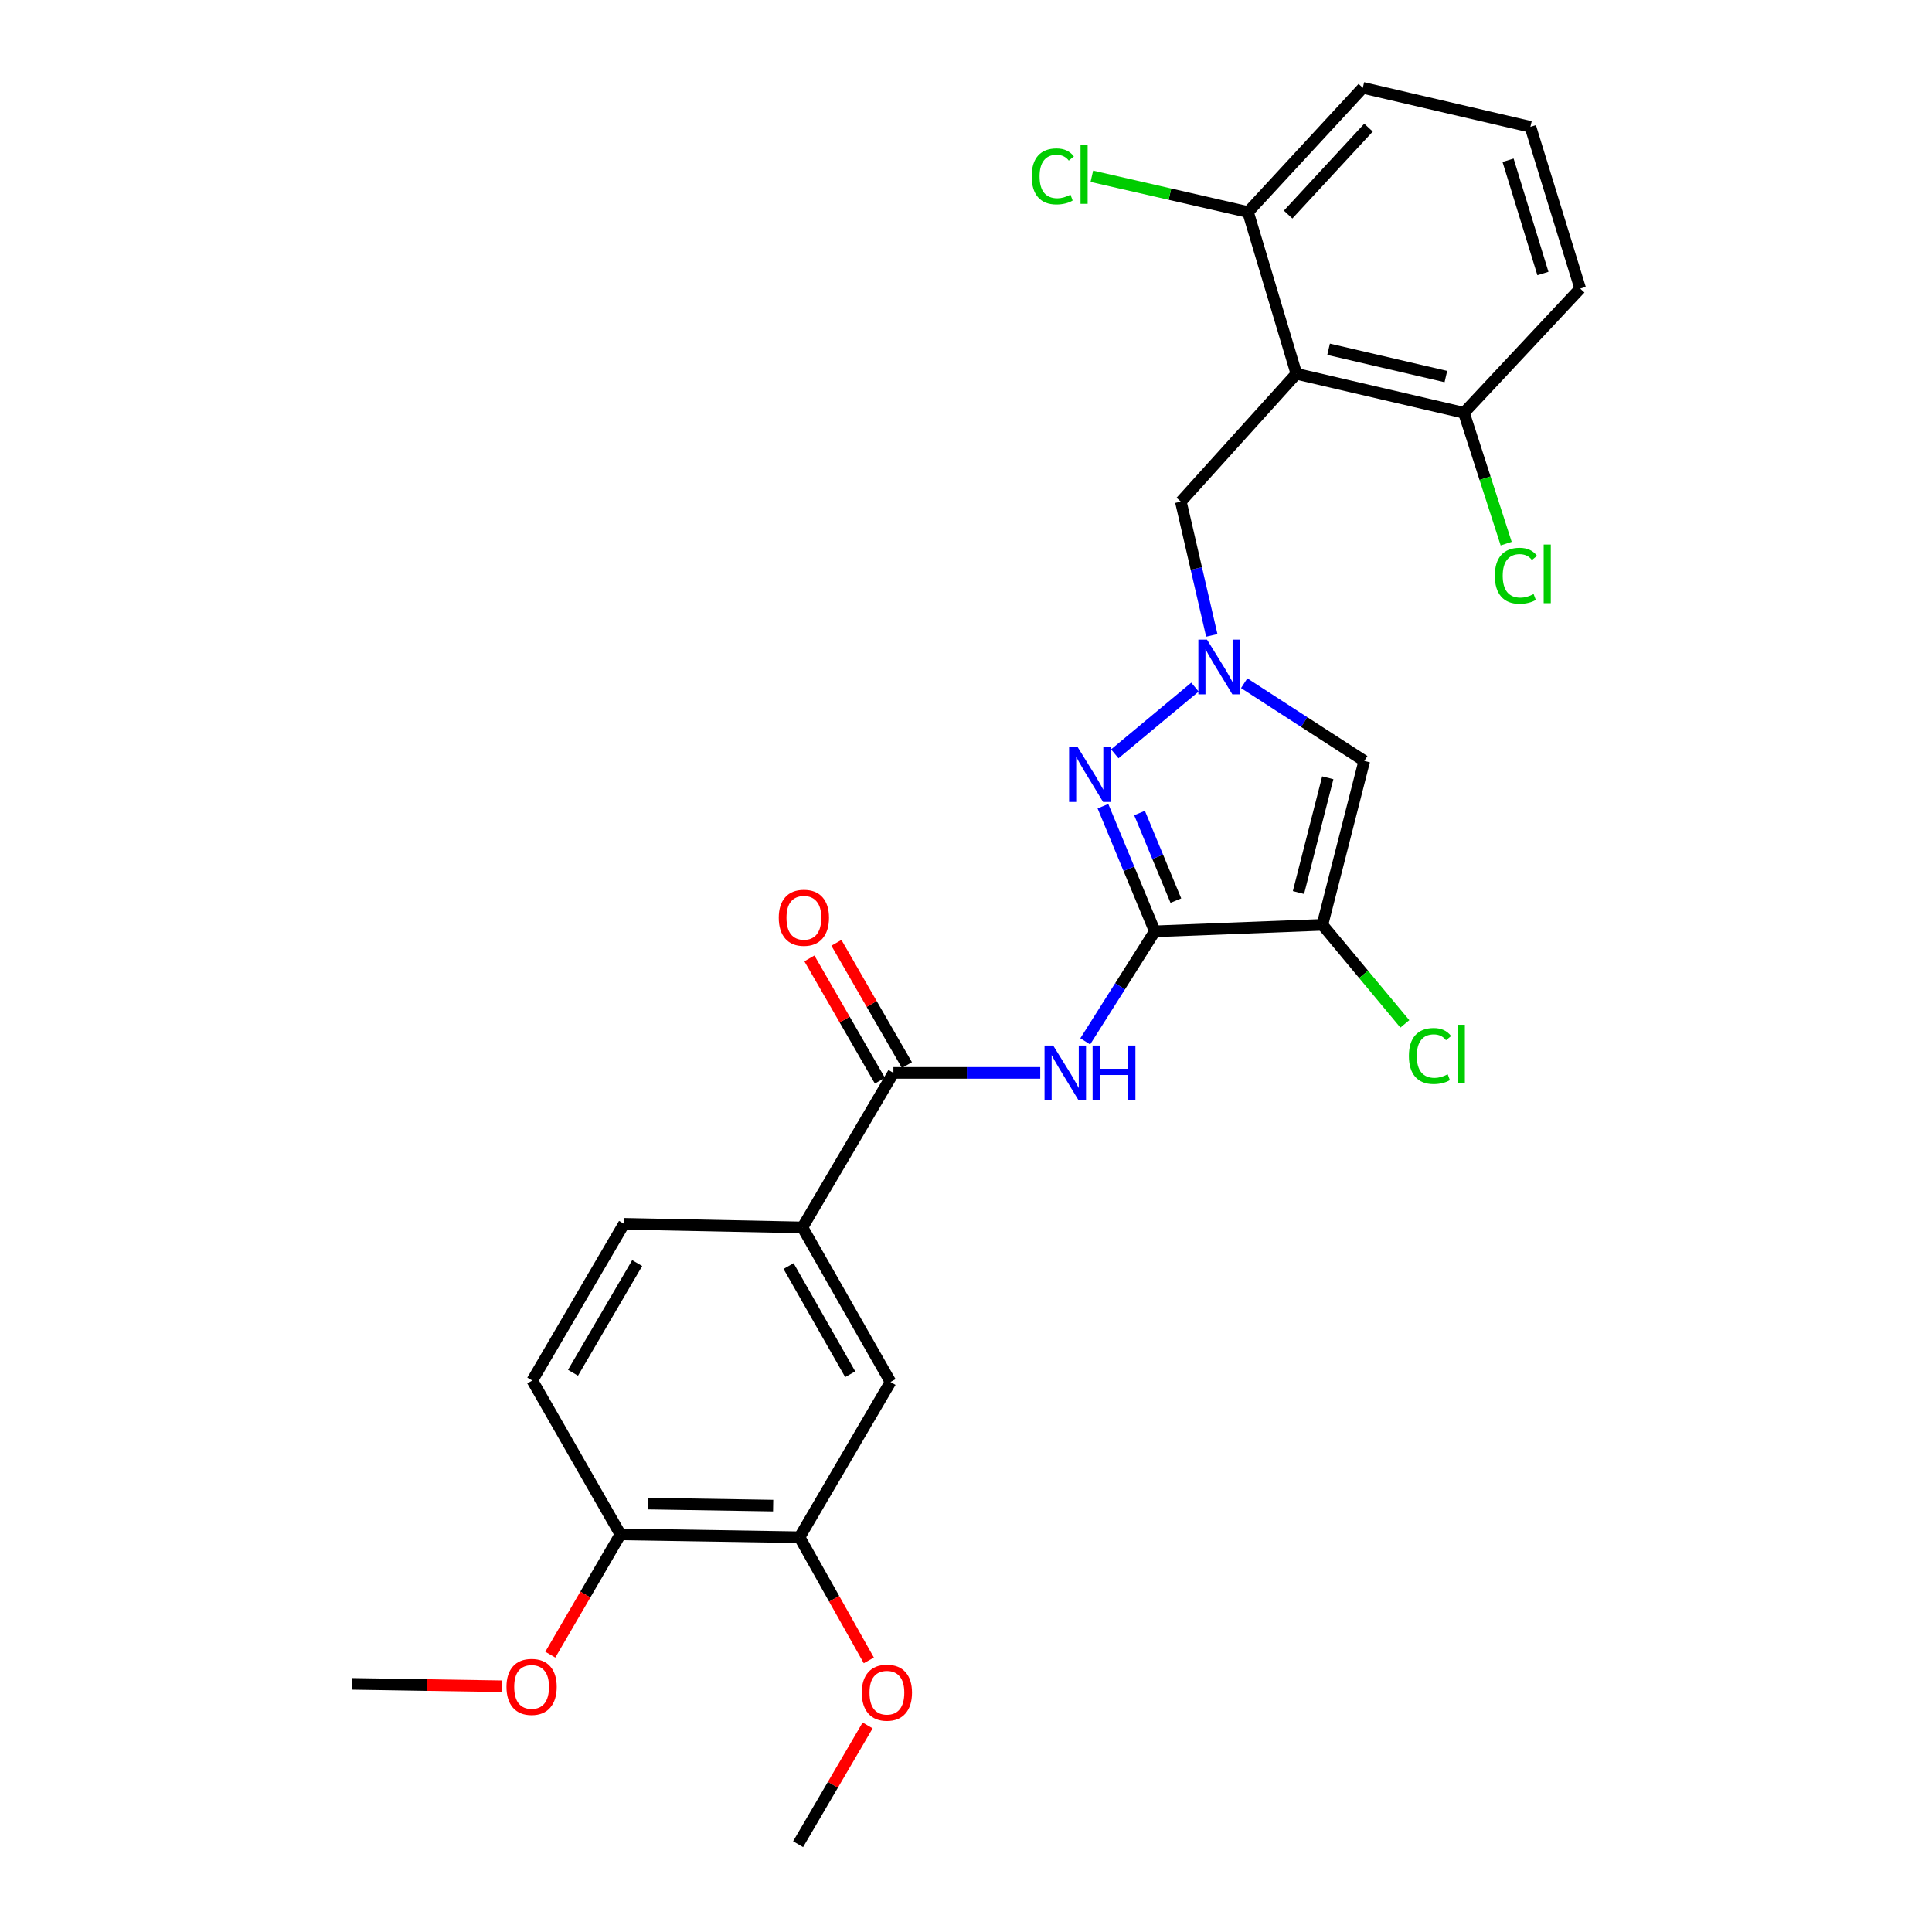 <?xml version='1.0' encoding='iso-8859-1'?>
<svg version='1.1' baseProfile='full'
              xmlns='http://www.w3.org/2000/svg'
                      xmlns:rdkit='http://www.rdkit.org/xml'
                      xmlns:xlink='http://www.w3.org/1999/xlink'
                  xml:space='preserve'
width='1000px' height='1000px' viewBox='0 0 1000 1000'>
<!-- END OF HEADER -->
<rect style='opacity:1.0;fill:#FFFFFF;stroke:none' width='1000' height='1000' x='0' y='0'> </rect>
<path class='bond-0' d='M 597.739,482.06 L 684.472,478.696' style='fill:none;fill-rule:evenodd;stroke:#000000;stroke-width:6px;stroke-linecap:butt;stroke-linejoin:miter;stroke-opacity:1' />
<path class='bond-1' d='M 597.739,482.06 L 584.311,449.674' style='fill:none;fill-rule:evenodd;stroke:#000000;stroke-width:6px;stroke-linecap:butt;stroke-linejoin:miter;stroke-opacity:1' />
<path class='bond-1' d='M 584.311,449.674 L 570.883,417.289' style='fill:none;fill-rule:evenodd;stroke:#0000FF;stroke-width:6px;stroke-linecap:butt;stroke-linejoin:miter;stroke-opacity:1' />
<path class='bond-1' d='M 608.626,466.16 L 599.226,443.49' style='fill:none;fill-rule:evenodd;stroke:#000000;stroke-width:6px;stroke-linecap:butt;stroke-linejoin:miter;stroke-opacity:1' />
<path class='bond-1' d='M 599.226,443.49 L 589.826,420.82' style='fill:none;fill-rule:evenodd;stroke:#0000FF;stroke-width:6px;stroke-linecap:butt;stroke-linejoin:miter;stroke-opacity:1' />
<path class='bond-3' d='M 597.739,482.06 L 579.729,510.53' style='fill:none;fill-rule:evenodd;stroke:#000000;stroke-width:6px;stroke-linecap:butt;stroke-linejoin:miter;stroke-opacity:1' />
<path class='bond-3' d='M 579.729,510.53 L 561.719,539.001' style='fill:none;fill-rule:evenodd;stroke:#0000FF;stroke-width:6px;stroke-linecap:butt;stroke-linejoin:miter;stroke-opacity:1' />
<path class='bond-4' d='M 684.472,478.696 L 706.152,393.847' style='fill:none;fill-rule:evenodd;stroke:#000000;stroke-width:6px;stroke-linecap:butt;stroke-linejoin:miter;stroke-opacity:1' />
<path class='bond-4' d='M 672.08,461.971 L 687.257,402.577' style='fill:none;fill-rule:evenodd;stroke:#000000;stroke-width:6px;stroke-linecap:butt;stroke-linejoin:miter;stroke-opacity:1' />
<path class='bond-15' d='M 684.472,478.696 L 705.811,504.327' style='fill:none;fill-rule:evenodd;stroke:#000000;stroke-width:6px;stroke-linecap:butt;stroke-linejoin:miter;stroke-opacity:1' />
<path class='bond-15' d='M 705.811,504.327 L 727.15,529.959' style='fill:none;fill-rule:evenodd;stroke:#00CC00;stroke-width:6px;stroke-linecap:butt;stroke-linejoin:miter;stroke-opacity:1' />
<path class='bond-2' d='M 577.017,390.182 L 618.513,355.64' style='fill:none;fill-rule:evenodd;stroke:#0000FF;stroke-width:6px;stroke-linecap:butt;stroke-linejoin:miter;stroke-opacity:1' />
<path class='bond-7' d='M 627.225,328.881 L 619.214,294.263' style='fill:none;fill-rule:evenodd;stroke:#0000FF;stroke-width:6px;stroke-linecap:butt;stroke-linejoin:miter;stroke-opacity:1' />
<path class='bond-7' d='M 619.214,294.263 L 611.203,259.644' style='fill:none;fill-rule:evenodd;stroke:#000000;stroke-width:6px;stroke-linecap:butt;stroke-linejoin:miter;stroke-opacity:1' />
<path class='bond-27' d='M 643.987,353.633 L 675.07,373.74' style='fill:none;fill-rule:evenodd;stroke:#0000FF;stroke-width:6px;stroke-linecap:butt;stroke-linejoin:miter;stroke-opacity:1' />
<path class='bond-27' d='M 675.07,373.74 L 706.152,393.847' style='fill:none;fill-rule:evenodd;stroke:#000000;stroke-width:6px;stroke-linecap:butt;stroke-linejoin:miter;stroke-opacity:1' />
<path class='bond-6' d='M 538.426,555.328 L 500.43,555.328' style='fill:none;fill-rule:evenodd;stroke:#0000FF;stroke-width:6px;stroke-linecap:butt;stroke-linejoin:miter;stroke-opacity:1' />
<path class='bond-6' d='M 500.43,555.328 L 462.433,555.328' style='fill:none;fill-rule:evenodd;stroke:#000000;stroke-width:6px;stroke-linecap:butt;stroke-linejoin:miter;stroke-opacity:1' />
<path class='bond-5' d='M 671.007,193.48 L 611.203,259.644' style='fill:none;fill-rule:evenodd;stroke:#000000;stroke-width:6px;stroke-linecap:butt;stroke-linejoin:miter;stroke-opacity:1' />
<path class='bond-11' d='M 671.007,193.48 L 757.731,213.663' style='fill:none;fill-rule:evenodd;stroke:#000000;stroke-width:6px;stroke-linecap:butt;stroke-linejoin:miter;stroke-opacity:1' />
<path class='bond-11' d='M 687.676,180.782 L 748.382,194.91' style='fill:none;fill-rule:evenodd;stroke:#000000;stroke-width:6px;stroke-linecap:butt;stroke-linejoin:miter;stroke-opacity:1' />
<path class='bond-12' d='M 671.007,193.48 L 645.963,109.744' style='fill:none;fill-rule:evenodd;stroke:#000000;stroke-width:6px;stroke-linecap:butt;stroke-linejoin:miter;stroke-opacity:1' />
<path class='bond-8' d='M 462.433,555.328 L 415.34,635.315' style='fill:none;fill-rule:evenodd;stroke:#000000;stroke-width:6px;stroke-linecap:butt;stroke-linejoin:miter;stroke-opacity:1' />
<path class='bond-13' d='M 469.427,551.295 L 451.177,519.648' style='fill:none;fill-rule:evenodd;stroke:#000000;stroke-width:6px;stroke-linecap:butt;stroke-linejoin:miter;stroke-opacity:1' />
<path class='bond-13' d='M 451.177,519.648 L 432.927,488.002' style='fill:none;fill-rule:evenodd;stroke:#FF0000;stroke-width:6px;stroke-linecap:butt;stroke-linejoin:miter;stroke-opacity:1' />
<path class='bond-13' d='M 455.439,559.361 L 437.19,527.714' style='fill:none;fill-rule:evenodd;stroke:#000000;stroke-width:6px;stroke-linecap:butt;stroke-linejoin:miter;stroke-opacity:1' />
<path class='bond-13' d='M 437.19,527.714 L 418.94,496.068' style='fill:none;fill-rule:evenodd;stroke:#FF0000;stroke-width:6px;stroke-linecap:butt;stroke-linejoin:miter;stroke-opacity:1' />
<path class='bond-9' d='M 415.34,635.315 L 460.935,715.311' style='fill:none;fill-rule:evenodd;stroke:#000000;stroke-width:6px;stroke-linecap:butt;stroke-linejoin:miter;stroke-opacity:1' />
<path class='bond-9' d='M 408.151,655.31 L 440.068,711.307' style='fill:none;fill-rule:evenodd;stroke:#000000;stroke-width:6px;stroke-linecap:butt;stroke-linejoin:miter;stroke-opacity:1' />
<path class='bond-16' d='M 415.34,635.315 L 323.001,633.449' style='fill:none;fill-rule:evenodd;stroke:#000000;stroke-width:6px;stroke-linecap:butt;stroke-linejoin:miter;stroke-opacity:1' />
<path class='bond-10' d='M 460.935,715.311 L 413.833,795.666' style='fill:none;fill-rule:evenodd;stroke:#000000;stroke-width:6px;stroke-linecap:butt;stroke-linejoin:miter;stroke-opacity:1' />
<path class='bond-20' d='M 413.833,795.666 L 431.769,827.544' style='fill:none;fill-rule:evenodd;stroke:#000000;stroke-width:6px;stroke-linecap:butt;stroke-linejoin:miter;stroke-opacity:1' />
<path class='bond-20' d='M 431.769,827.544 L 449.705,859.422' style='fill:none;fill-rule:evenodd;stroke:#FF0000;stroke-width:6px;stroke-linecap:butt;stroke-linejoin:miter;stroke-opacity:1' />
<path class='bond-28' d='M 413.833,795.666 L 321.135,794.186' style='fill:none;fill-rule:evenodd;stroke:#000000;stroke-width:6px;stroke-linecap:butt;stroke-linejoin:miter;stroke-opacity:1' />
<path class='bond-28' d='M 400.186,779.3 L 335.297,778.263' style='fill:none;fill-rule:evenodd;stroke:#000000;stroke-width:6px;stroke-linecap:butt;stroke-linejoin:miter;stroke-opacity:1' />
<path class='bond-18' d='M 757.731,213.663 L 768.66,247.523' style='fill:none;fill-rule:evenodd;stroke:#000000;stroke-width:6px;stroke-linecap:butt;stroke-linejoin:miter;stroke-opacity:1' />
<path class='bond-18' d='M 768.66,247.523 L 779.59,281.382' style='fill:none;fill-rule:evenodd;stroke:#00CC00;stroke-width:6px;stroke-linecap:butt;stroke-linejoin:miter;stroke-opacity:1' />
<path class='bond-24' d='M 757.731,213.663 L 817.912,149.374' style='fill:none;fill-rule:evenodd;stroke:#000000;stroke-width:6px;stroke-linecap:butt;stroke-linejoin:miter;stroke-opacity:1' />
<path class='bond-19' d='M 645.963,109.744 L 605.551,100.489' style='fill:none;fill-rule:evenodd;stroke:#000000;stroke-width:6px;stroke-linecap:butt;stroke-linejoin:miter;stroke-opacity:1' />
<path class='bond-19' d='M 605.551,100.489 L 565.139,91.234' style='fill:none;fill-rule:evenodd;stroke:#00CC00;stroke-width:6px;stroke-linecap:butt;stroke-linejoin:miter;stroke-opacity:1' />
<path class='bond-23' d='M 645.963,109.744 L 705.399,45.455' style='fill:none;fill-rule:evenodd;stroke:#000000;stroke-width:6px;stroke-linecap:butt;stroke-linejoin:miter;stroke-opacity:1' />
<path class='bond-23' d='M 666.734,111.061 L 708.339,66.059' style='fill:none;fill-rule:evenodd;stroke:#000000;stroke-width:6px;stroke-linecap:butt;stroke-linejoin:miter;stroke-opacity:1' />
<path class='bond-14' d='M 321.135,794.186 L 275.521,714.558' style='fill:none;fill-rule:evenodd;stroke:#000000;stroke-width:6px;stroke-linecap:butt;stroke-linejoin:miter;stroke-opacity:1' />
<path class='bond-21' d='M 321.135,794.186 L 302.984,825.317' style='fill:none;fill-rule:evenodd;stroke:#000000;stroke-width:6px;stroke-linecap:butt;stroke-linejoin:miter;stroke-opacity:1' />
<path class='bond-21' d='M 302.984,825.317 L 284.833,856.449' style='fill:none;fill-rule:evenodd;stroke:#FF0000;stroke-width:6px;stroke-linecap:butt;stroke-linejoin:miter;stroke-opacity:1' />
<path class='bond-17' d='M 323.001,633.449 L 275.521,714.558' style='fill:none;fill-rule:evenodd;stroke:#000000;stroke-width:6px;stroke-linecap:butt;stroke-linejoin:miter;stroke-opacity:1' />
<path class='bond-17' d='M 329.813,653.772 L 296.578,710.548' style='fill:none;fill-rule:evenodd;stroke:#000000;stroke-width:6px;stroke-linecap:butt;stroke-linejoin:miter;stroke-opacity:1' />
<path class='bond-25' d='M 449.086,893.082 L 431.092,923.814' style='fill:none;fill-rule:evenodd;stroke:#FF0000;stroke-width:6px;stroke-linecap:butt;stroke-linejoin:miter;stroke-opacity:1' />
<path class='bond-25' d='M 431.092,923.814 L 413.097,954.545' style='fill:none;fill-rule:evenodd;stroke:#000000;stroke-width:6px;stroke-linecap:butt;stroke-linejoin:miter;stroke-opacity:1' />
<path class='bond-26' d='M 259.827,872.806 L 220.957,872.184' style='fill:none;fill-rule:evenodd;stroke:#FF0000;stroke-width:6px;stroke-linecap:butt;stroke-linejoin:miter;stroke-opacity:1' />
<path class='bond-26' d='M 220.957,872.184 L 182.088,871.562' style='fill:none;fill-rule:evenodd;stroke:#000000;stroke-width:6px;stroke-linecap:butt;stroke-linejoin:miter;stroke-opacity:1' />
<path class='bond-22' d='M 792.132,65.637 L 817.912,149.374' style='fill:none;fill-rule:evenodd;stroke:#000000;stroke-width:6px;stroke-linecap:butt;stroke-linejoin:miter;stroke-opacity:1' />
<path class='bond-22' d='M 780.567,82.949 L 798.613,141.564' style='fill:none;fill-rule:evenodd;stroke:#000000;stroke-width:6px;stroke-linecap:butt;stroke-linejoin:miter;stroke-opacity:1' />
<path class='bond-29' d='M 792.132,65.637 L 705.399,45.455' style='fill:none;fill-rule:evenodd;stroke:#000000;stroke-width:6px;stroke-linecap:butt;stroke-linejoin:miter;stroke-opacity:1' />
<path  class='atom-2' d='M 557.841 386.773
L 567.121 401.773
Q 568.041 403.253, 569.521 405.933
Q 571.001 408.613, 571.081 408.773
L 571.081 386.773
L 574.841 386.773
L 574.841 415.093
L 570.961 415.093
L 561.001 398.693
Q 559.841 396.773, 558.601 394.573
Q 557.401 392.373, 557.041 391.693
L 557.041 415.093
L 553.361 415.093
L 553.361 386.773
L 557.841 386.773
' fill='#0000FF'/>
<path  class='atom-3' d='M 624.749 331.078
L 634.029 346.078
Q 634.949 347.558, 636.429 350.238
Q 637.909 352.918, 637.989 353.078
L 637.989 331.078
L 641.749 331.078
L 641.749 359.398
L 637.869 359.398
L 627.909 342.998
Q 626.749 341.078, 625.509 338.878
Q 624.309 336.678, 623.949 335.998
L 623.949 359.398
L 620.269 359.398
L 620.269 331.078
L 624.749 331.078
' fill='#0000FF'/>
<path  class='atom-4' d='M 545.13 541.168
L 554.41 556.168
Q 555.33 557.648, 556.81 560.328
Q 558.29 563.008, 558.37 563.168
L 558.37 541.168
L 562.13 541.168
L 562.13 569.488
L 558.25 569.488
L 548.29 553.088
Q 547.13 551.168, 545.89 548.968
Q 544.69 546.768, 544.33 546.088
L 544.33 569.488
L 540.65 569.488
L 540.65 541.168
L 545.13 541.168
' fill='#0000FF'/>
<path  class='atom-4' d='M 565.53 541.168
L 569.37 541.168
L 569.37 553.208
L 583.85 553.208
L 583.85 541.168
L 587.69 541.168
L 587.69 569.488
L 583.85 569.488
L 583.85 556.408
L 569.37 556.408
L 569.37 569.488
L 565.53 569.488
L 565.53 541.168
' fill='#0000FF'/>
<path  class='atom-14' d='M 403.084 475.035
Q 403.084 468.235, 406.444 464.435
Q 409.804 460.635, 416.084 460.635
Q 422.364 460.635, 425.724 464.435
Q 429.084 468.235, 429.084 475.035
Q 429.084 481.915, 425.684 485.835
Q 422.284 489.715, 416.084 489.715
Q 409.844 489.715, 406.444 485.835
Q 403.084 481.955, 403.084 475.035
M 416.084 486.515
Q 420.404 486.515, 422.724 483.635
Q 425.084 480.715, 425.084 475.035
Q 425.084 469.475, 422.724 466.675
Q 420.404 463.835, 416.084 463.835
Q 411.764 463.835, 409.404 466.635
Q 407.084 469.435, 407.084 475.035
Q 407.084 480.755, 409.404 483.635
Q 411.764 486.515, 416.084 486.515
' fill='#FF0000'/>
<path  class='atom-16' d='M 729.247 546.575
Q 729.247 539.535, 732.527 535.855
Q 735.847 532.135, 742.127 532.135
Q 747.967 532.135, 751.087 536.255
L 748.447 538.415
Q 746.167 535.415, 742.127 535.415
Q 737.847 535.415, 735.567 538.295
Q 733.327 541.135, 733.327 546.575
Q 733.327 552.175, 735.647 555.055
Q 738.007 557.935, 742.567 557.935
Q 745.687 557.935, 749.327 556.055
L 750.447 559.055
Q 748.967 560.015, 746.727 560.575
Q 744.487 561.135, 742.007 561.135
Q 735.847 561.135, 732.527 557.375
Q 729.247 553.615, 729.247 546.575
' fill='#00CC00'/>
<path  class='atom-16' d='M 754.527 530.415
L 758.207 530.415
L 758.207 560.775
L 754.527 560.775
L 754.527 530.415
' fill='#00CC00'/>
<path  class='atom-19' d='M 773.721 298.012
Q 773.721 290.972, 777.001 287.292
Q 780.321 283.572, 786.601 283.572
Q 792.441 283.572, 795.561 287.692
L 792.921 289.852
Q 790.641 286.852, 786.601 286.852
Q 782.321 286.852, 780.041 289.732
Q 777.801 292.572, 777.801 298.012
Q 777.801 303.612, 780.121 306.492
Q 782.481 309.372, 787.041 309.372
Q 790.161 309.372, 793.801 307.492
L 794.921 310.492
Q 793.441 311.452, 791.201 312.012
Q 788.961 312.572, 786.481 312.572
Q 780.321 312.572, 777.001 308.812
Q 773.721 305.052, 773.721 298.012
' fill='#00CC00'/>
<path  class='atom-19' d='M 799.001 281.852
L 802.681 281.852
L 802.681 312.212
L 799.001 312.212
L 799.001 281.852
' fill='#00CC00'/>
<path  class='atom-20' d='M 534.003 91.294
Q 534.003 84.254, 537.283 80.574
Q 540.603 76.854, 546.883 76.854
Q 552.723 76.854, 555.843 80.974
L 553.203 83.134
Q 550.923 80.134, 546.883 80.134
Q 542.603 80.134, 540.323 83.014
Q 538.083 85.854, 538.083 91.294
Q 538.083 96.894, 540.403 99.774
Q 542.763 102.654, 547.323 102.654
Q 550.443 102.654, 554.083 100.774
L 555.203 103.774
Q 553.723 104.734, 551.483 105.294
Q 549.243 105.854, 546.763 105.854
Q 540.603 105.854, 537.283 102.094
Q 534.003 98.334, 534.003 91.294
' fill='#00CC00'/>
<path  class='atom-20' d='M 559.283 75.134
L 562.963 75.134
L 562.963 105.494
L 559.283 105.494
L 559.283 75.134
' fill='#00CC00'/>
<path  class='atom-21' d='M 446.06 876.127
Q 446.06 869.327, 449.42 865.527
Q 452.78 861.727, 459.06 861.727
Q 465.34 861.727, 468.7 865.527
Q 472.06 869.327, 472.06 876.127
Q 472.06 883.007, 468.66 886.927
Q 465.26 890.807, 459.06 890.807
Q 452.82 890.807, 449.42 886.927
Q 446.06 883.047, 446.06 876.127
M 459.06 887.607
Q 463.38 887.607, 465.7 884.727
Q 468.06 881.807, 468.06 876.127
Q 468.06 870.567, 465.7 867.767
Q 463.38 864.927, 459.06 864.927
Q 454.74 864.927, 452.38 867.727
Q 450.06 870.527, 450.06 876.127
Q 450.06 881.847, 452.38 884.727
Q 454.74 887.607, 459.06 887.607
' fill='#FF0000'/>
<path  class='atom-22' d='M 262.154 873.131
Q 262.154 866.331, 265.514 862.531
Q 268.874 858.731, 275.154 858.731
Q 281.434 858.731, 284.794 862.531
Q 288.154 866.331, 288.154 873.131
Q 288.154 880.011, 284.754 883.931
Q 281.354 887.811, 275.154 887.811
Q 268.914 887.811, 265.514 883.931
Q 262.154 880.051, 262.154 873.131
M 275.154 884.611
Q 279.474 884.611, 281.794 881.731
Q 284.154 878.811, 284.154 873.131
Q 284.154 867.571, 281.794 864.771
Q 279.474 861.931, 275.154 861.931
Q 270.834 861.931, 268.474 864.731
Q 266.154 867.531, 266.154 873.131
Q 266.154 878.851, 268.474 881.731
Q 270.834 884.611, 275.154 884.611
' fill='#FF0000'/>
</svg>
